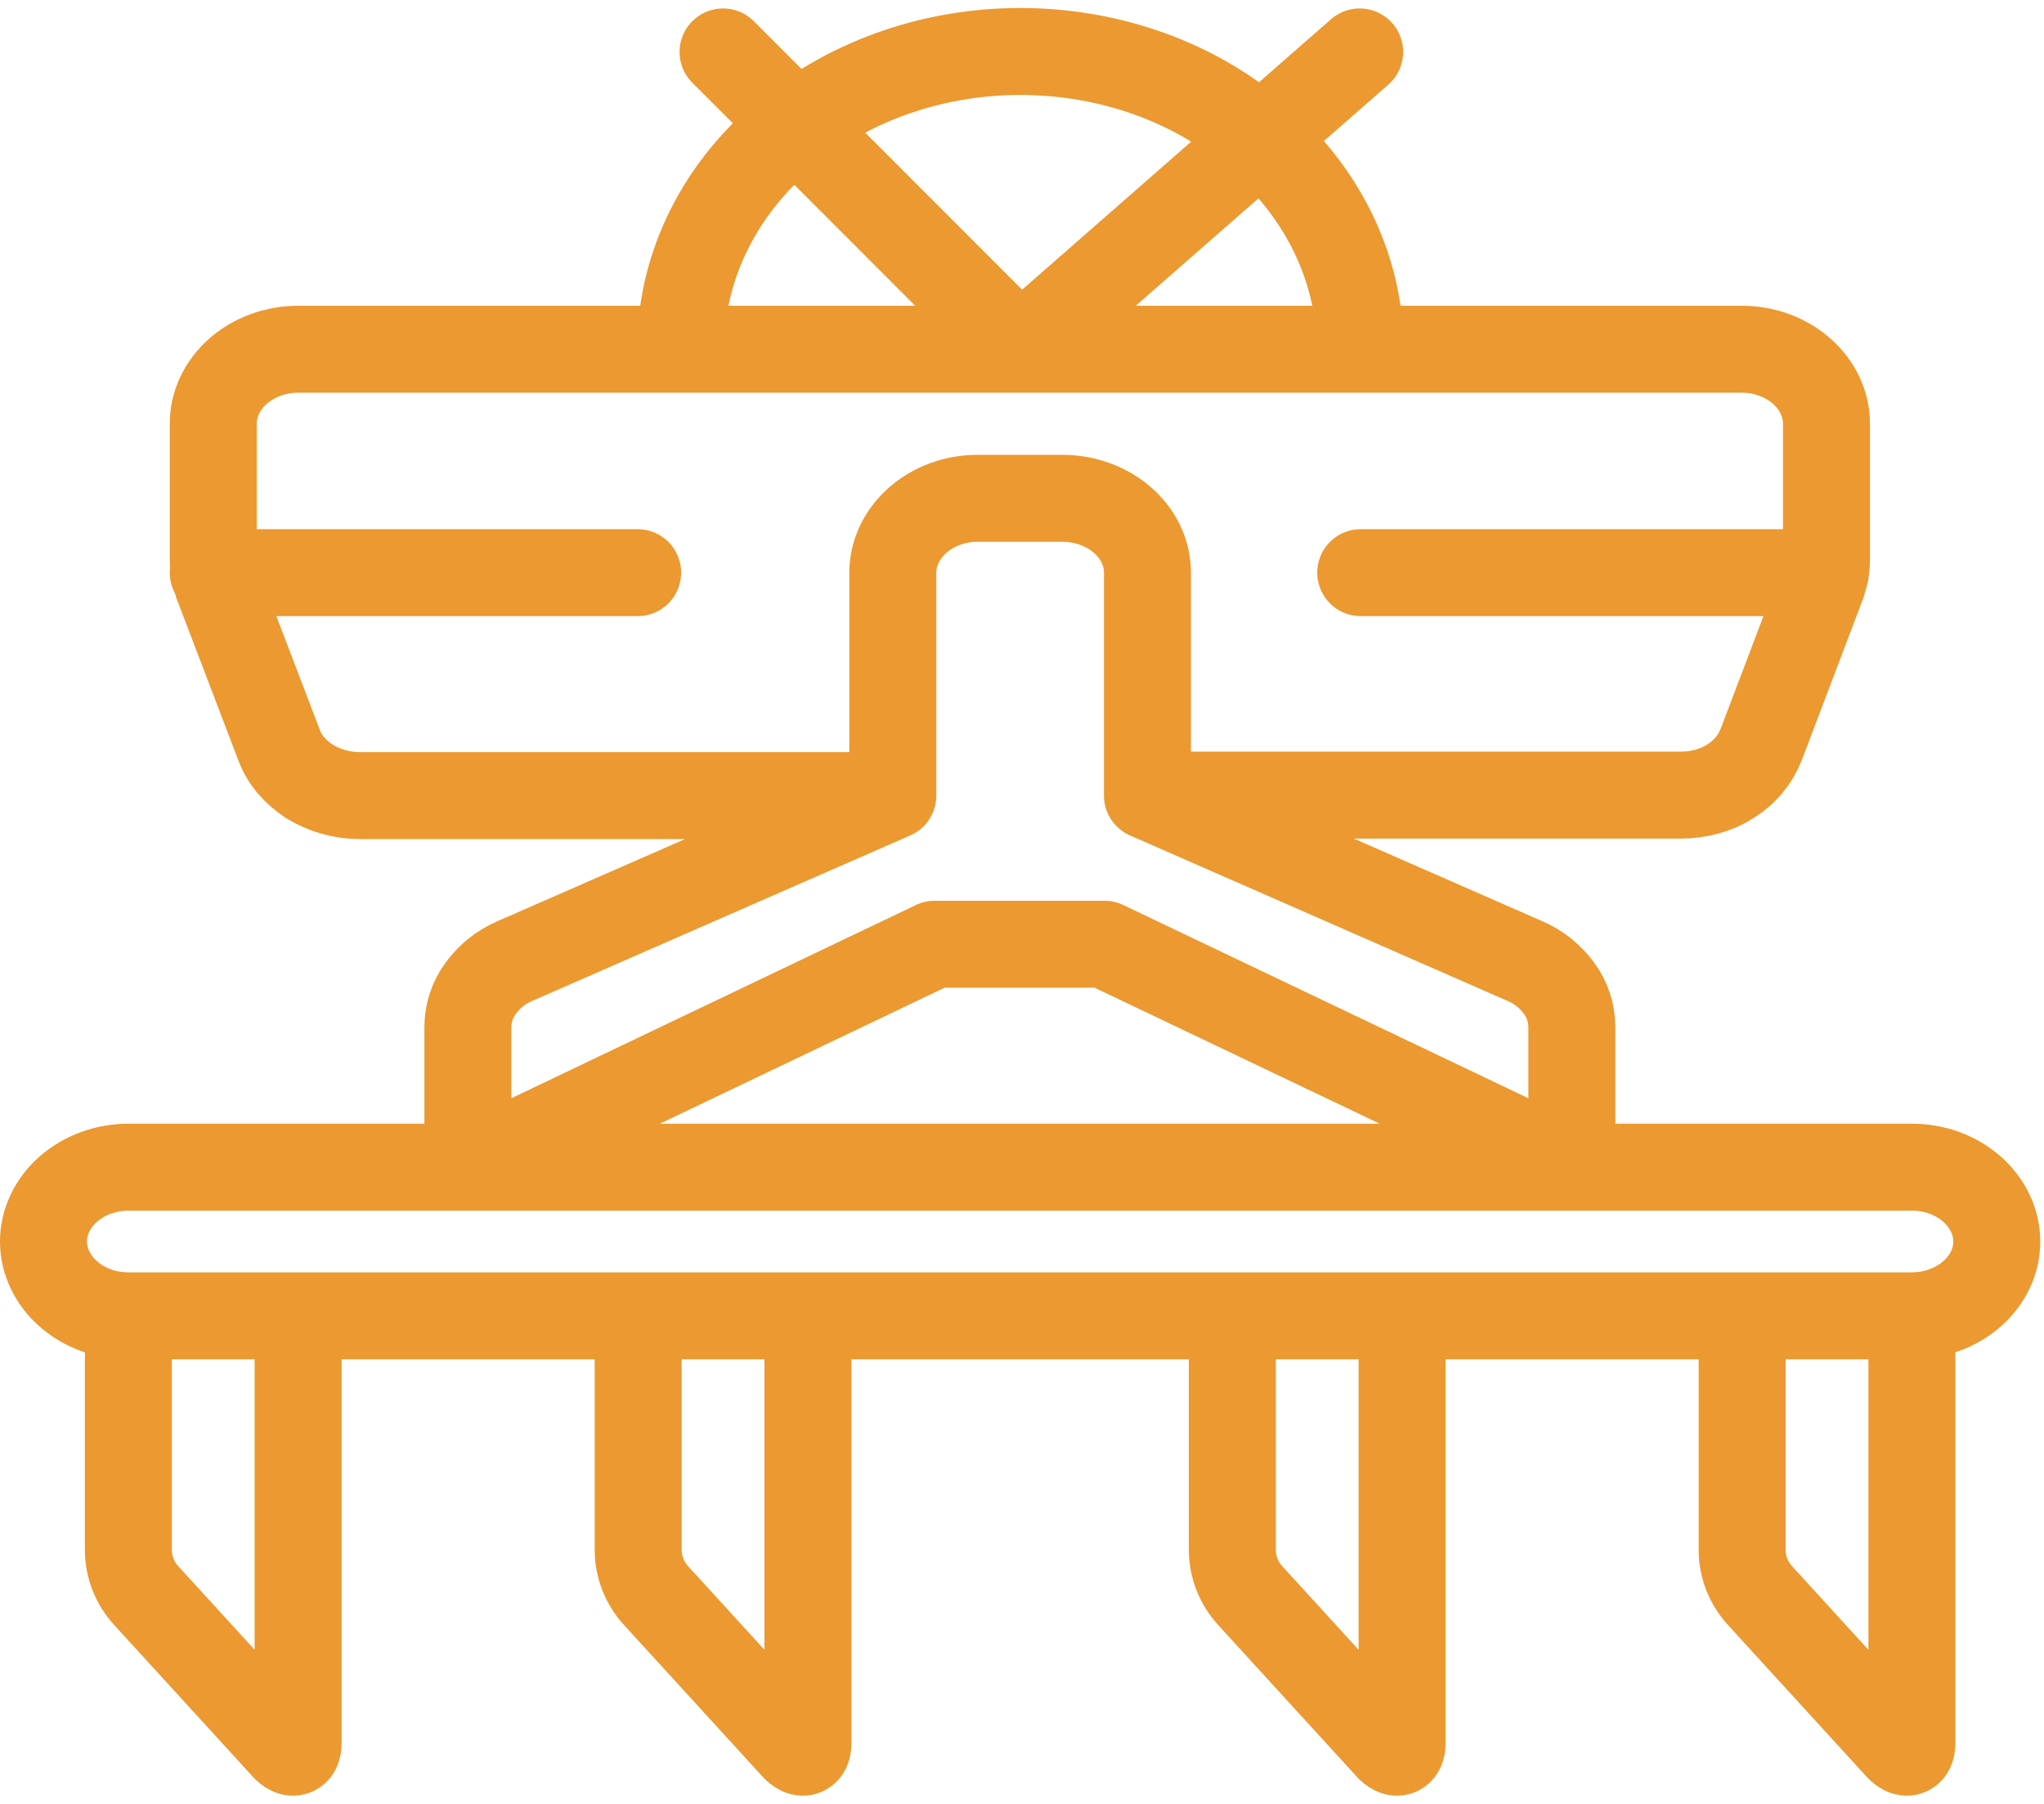 <?xml version="1.0" encoding="UTF-8"?>
<svg xmlns="http://www.w3.org/2000/svg" width="94" height="83" viewBox="0 0 94 83" fill="none">
  <path d="M62.577 26.341H83.948M9.807 26.341H29.324M33.252 2.389L46.914 16.064L62.528 2.389M31.3 16.064C31.3 12.431 32.935 8.949 35.862 6.385C38.79 3.821 42.767 2.368 46.914 2.368C51.062 2.368 55.038 3.799 57.966 6.385C60.894 8.949 62.553 12.431 62.553 16.064M37.156 60.527V80.184C37.156 80.654 36.887 80.74 36.546 80.376L30.203 73.432C29.641 72.834 29.349 72.065 29.349 71.296V60.527M64.48 60.527V80.184C64.48 80.654 64.211 80.74 63.87 80.376L57.527 73.432C56.966 72.834 56.673 72.065 56.673 71.296V60.527M87.925 60.527V80.184C87.925 80.654 87.657 80.74 87.315 80.376L80.972 73.432C80.411 72.834 80.118 72.065 80.118 71.296V60.527M87.925 60.527C88.95 60.527 89.95 60.164 90.682 59.523C91.414 58.882 91.828 58.027 91.828 57.108C91.828 56.211 91.414 55.335 90.682 54.694C89.95 54.053 88.974 53.69 87.925 53.69H5.903C4.879 53.69 3.879 54.053 3.147 54.694C2.415 55.335 2 56.211 2 57.108C2 58.006 2.415 58.882 3.147 59.523C3.879 60.164 4.854 60.527 5.903 60.527M87.925 60.527H5.903M13.71 60.527V80.184C13.71 80.654 13.442 80.74 13.101 80.376L6.757 73.432C6.196 72.834 5.903 72.065 5.903 71.296V60.527M41.059 36.597V26.341C41.059 25.443 41.474 24.567 42.206 23.926C42.938 23.285 43.913 22.922 44.962 22.922H48.866C49.891 22.922 50.891 23.285 51.623 23.926C52.355 24.567 52.769 25.422 52.769 26.341V36.597L70.115 44.203C70.774 44.481 71.311 44.929 71.701 45.464C72.092 45.998 72.287 46.617 72.287 47.258V53.69L50.793 43.434H42.986L21.517 53.69V47.258C21.517 46.617 21.712 45.998 22.103 45.464C22.493 44.929 23.03 44.481 23.689 44.203L41.059 36.597ZM41.059 36.597H16.54C15.711 36.597 14.93 36.362 14.247 35.956C13.588 35.528 13.076 34.951 12.832 34.268L10.002 26.854C9.88 26.512 9.807 26.127 9.807 25.764V19.482C9.807 18.585 10.222 17.709 10.954 17.068C11.685 16.427 12.686 16.064 13.71 16.064H80.094C81.143 16.064 82.119 16.427 82.85 17.068C83.582 17.709 83.997 18.585 83.997 19.482V25.764C83.997 26.127 83.924 26.49 83.802 26.854L80.996 34.246C80.728 34.93 80.24 35.528 79.581 35.934C78.923 36.362 78.118 36.575 77.288 36.575H52.769" stroke="#EB9930" stroke-width="4" stroke-linecap="round" stroke-linejoin="round"></path>
</svg>
